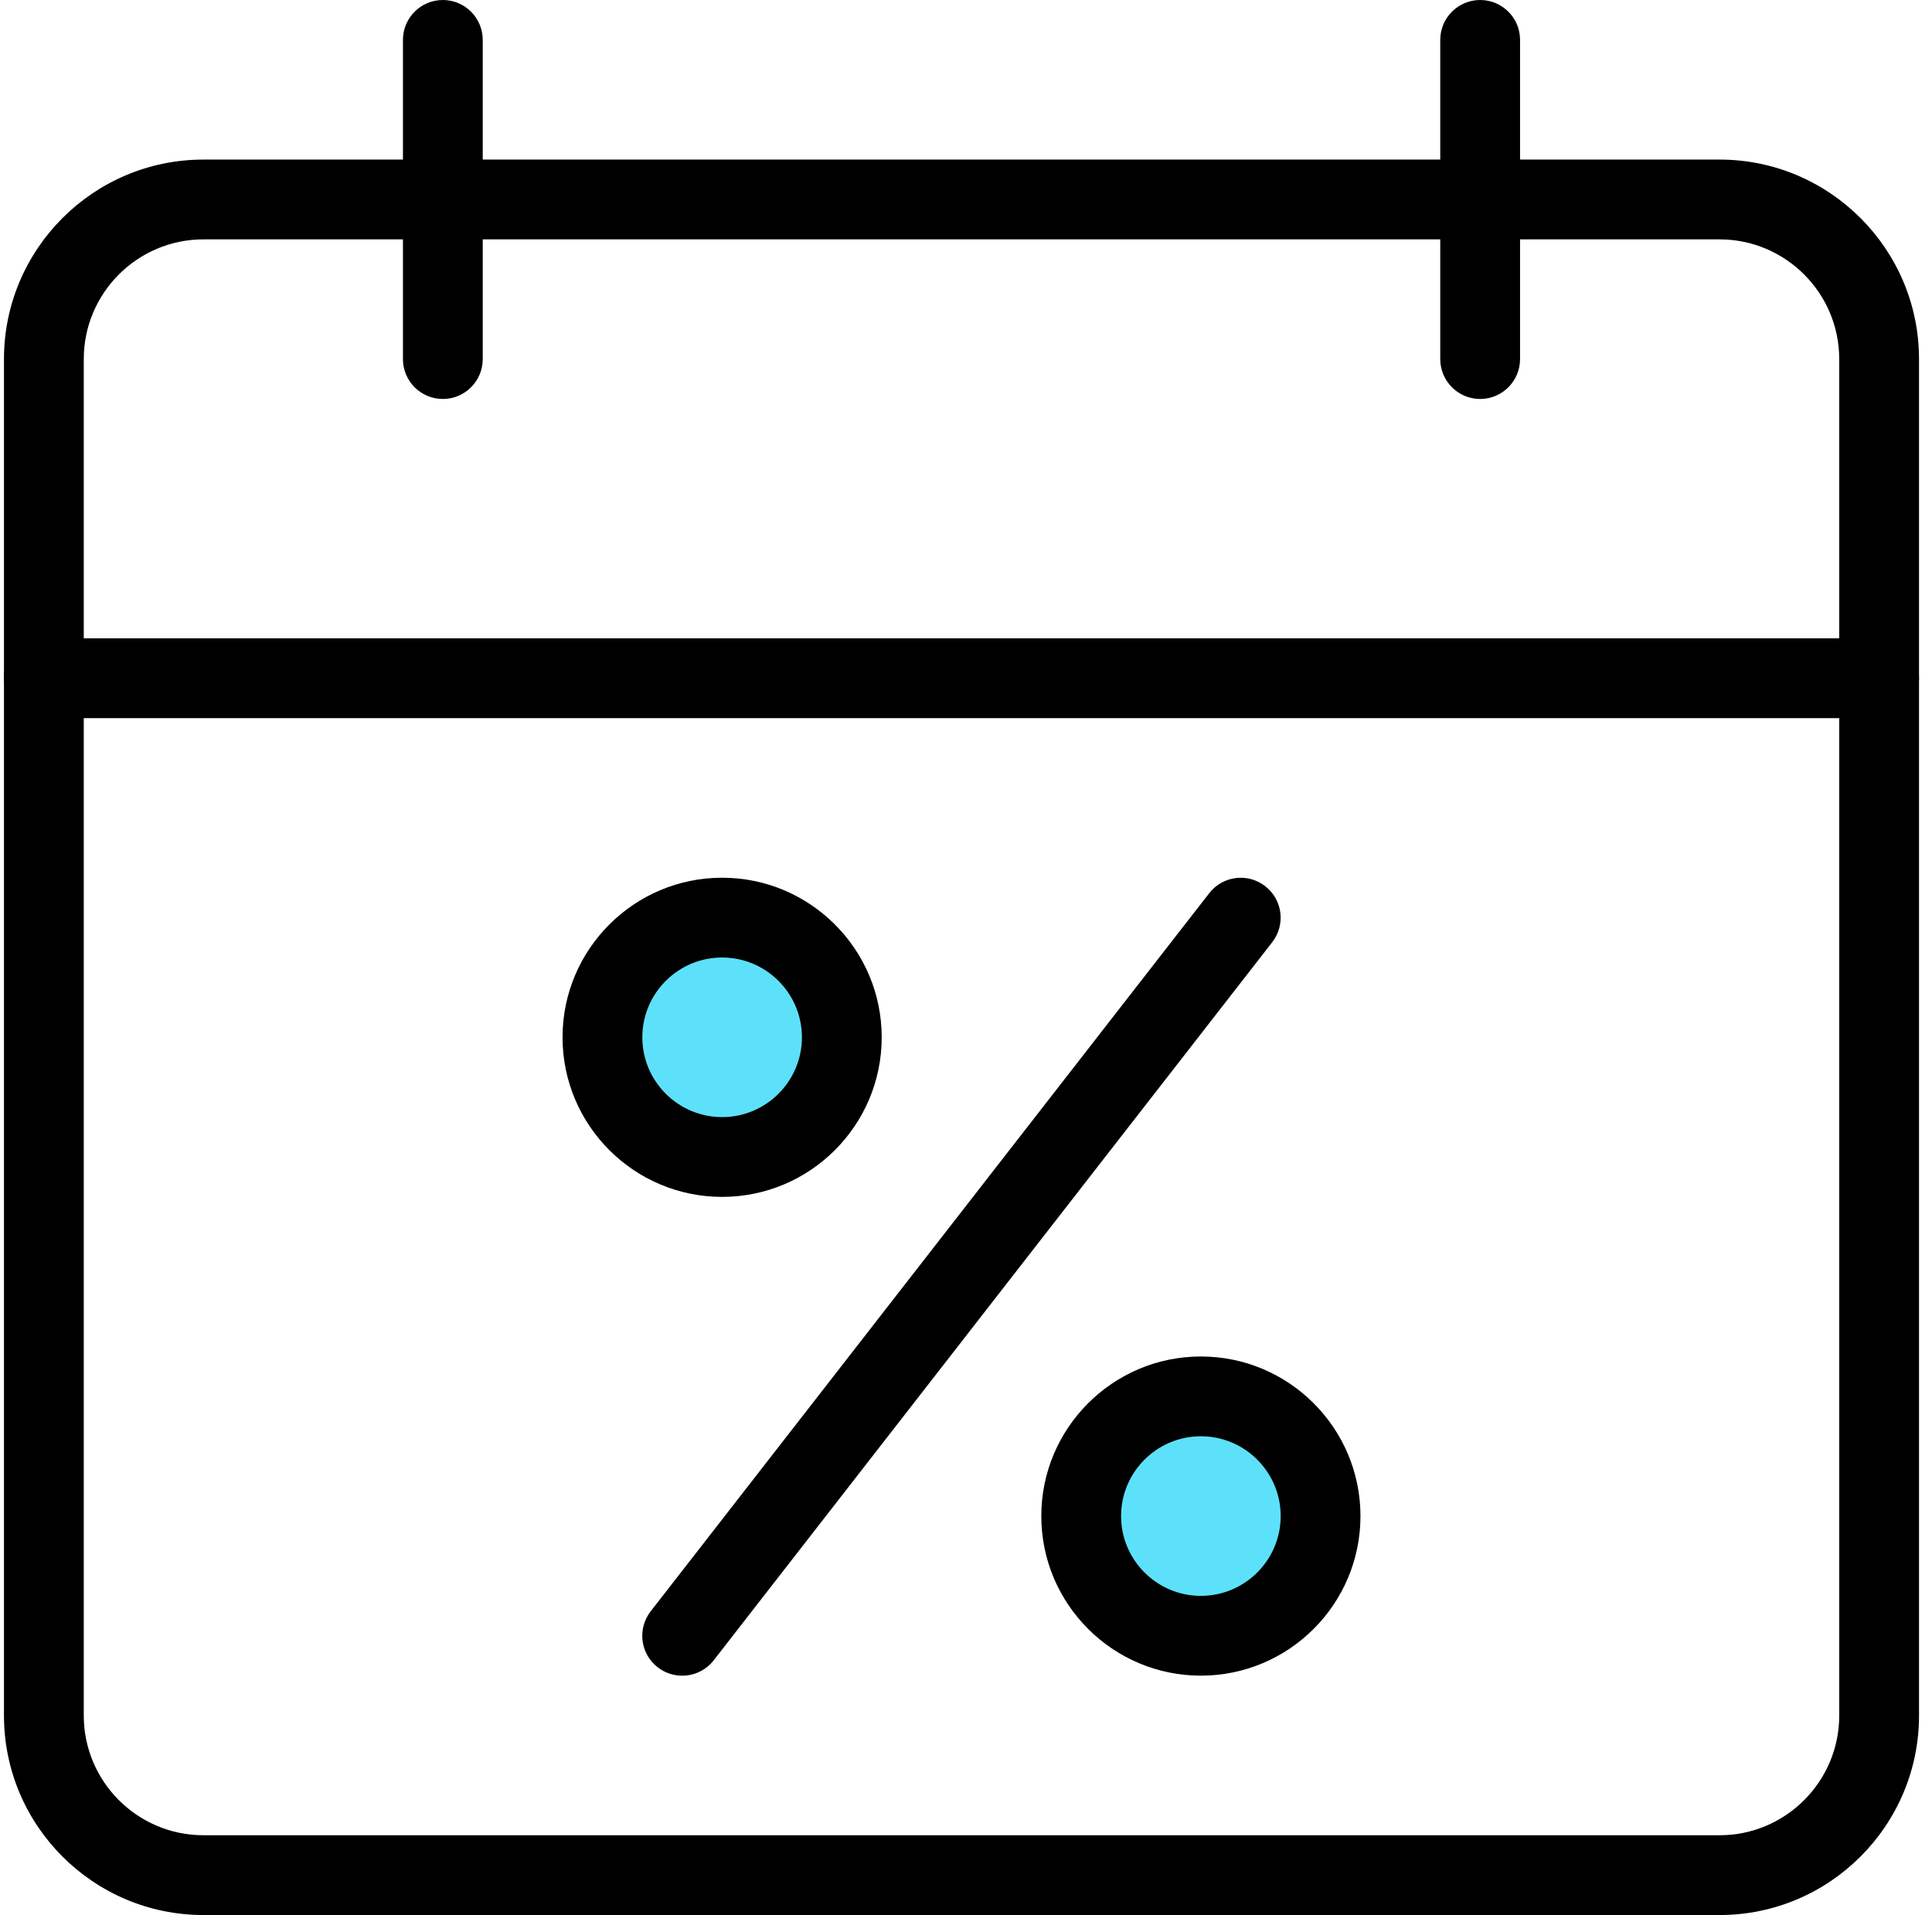 <svg width="114" height="113" viewBox="0 0 114 113" fill="none" xmlns="http://www.w3.org/2000/svg">
<g clip-path="url(#clip0_2765_9409)">
<circle cx="42.781" cy="61.199" r="6.195" fill="#5DE1FB"/>
<circle cx="70.859" cy="89.457" r="6.195" fill="#5DE1FB"/>
<path d="M101.464 112.999H12.005C5.512 112.999 0.234 107.717 0.234 101.229V21.187C0.234 14.699 5.512 9.416 12.005 9.416H101.464C107.956 9.416 113.234 14.699 113.234 21.187V101.229C113.234 107.717 107.956 112.999 101.464 112.999ZM12.005 14.124C8.111 14.124 4.943 17.293 4.943 21.187V101.229C4.943 105.122 8.111 108.291 12.005 108.291H101.464C105.357 108.291 108.526 105.122 108.526 101.229V21.187C108.526 17.293 105.357 14.124 101.464 14.124H12.005Z" fill="black"/>
<path d="M110.88 42.374H2.589C1.289 42.374 0.234 41.32 0.234 40.02C0.234 38.721 1.289 37.666 2.589 37.666H110.88C112.18 37.666 113.234 38.721 113.234 40.02C113.234 41.32 112.18 42.374 110.88 42.374Z" fill="black"/>
<path d="M26.13 23.542C24.831 23.542 23.776 22.487 23.776 21.188V2.354C23.776 1.055 24.831 0 26.13 0C27.43 0 28.484 1.055 28.484 2.354V21.188C28.484 22.487 27.43 23.542 26.13 23.542Z" fill="black"/>
<path d="M87.338 23.542C86.039 23.542 84.984 22.487 84.984 21.188V2.354C84.984 1.055 86.039 0 87.338 0C88.638 0 89.693 1.055 89.693 2.354V21.188C89.693 22.487 88.638 23.542 87.338 23.542Z" fill="black"/>
<path d="M42.609 70.624C37.416 70.624 33.193 66.401 33.193 61.208C33.193 56.014 37.416 51.791 42.609 51.791C47.803 51.791 52.026 56.014 52.026 61.208C52.026 66.401 47.803 70.624 42.609 70.624ZM42.609 56.499C40.011 56.499 37.901 58.613 37.901 61.208C37.901 63.802 40.011 65.916 42.609 65.916C45.209 65.916 47.318 63.802 47.318 61.208C47.318 58.613 45.209 56.499 42.609 56.499Z" fill="black"/>
<path d="M70.859 98.874C65.666 98.874 61.443 94.651 61.443 89.458C61.443 84.264 65.666 80.041 70.859 80.041C76.053 80.041 80.276 84.264 80.276 89.458C80.276 94.651 76.053 98.874 70.859 98.874ZM70.859 84.749C68.26 84.749 66.151 86.863 66.151 89.458C66.151 92.052 68.26 94.166 70.859 94.166C73.459 94.166 75.568 92.052 75.568 89.458C75.568 86.863 73.459 84.749 70.859 84.749Z" fill="black"/>
<path d="M40.255 98.876C39.751 98.876 39.238 98.715 38.81 98.381C37.779 97.585 37.595 96.107 38.395 95.076L71.354 52.701C72.154 51.674 73.632 51.491 74.654 52.291C75.685 53.087 75.869 54.565 75.069 55.596L42.11 97.972C41.649 98.565 40.952 98.876 40.255 98.876Z" fill="black"/>
</g>
<defs>
<clipPath id="clip0_2765_9409">
<rect width="113" height="113" fill="white" transform="translate(0.234)"/>
</clipPath>
</defs>
</svg>
